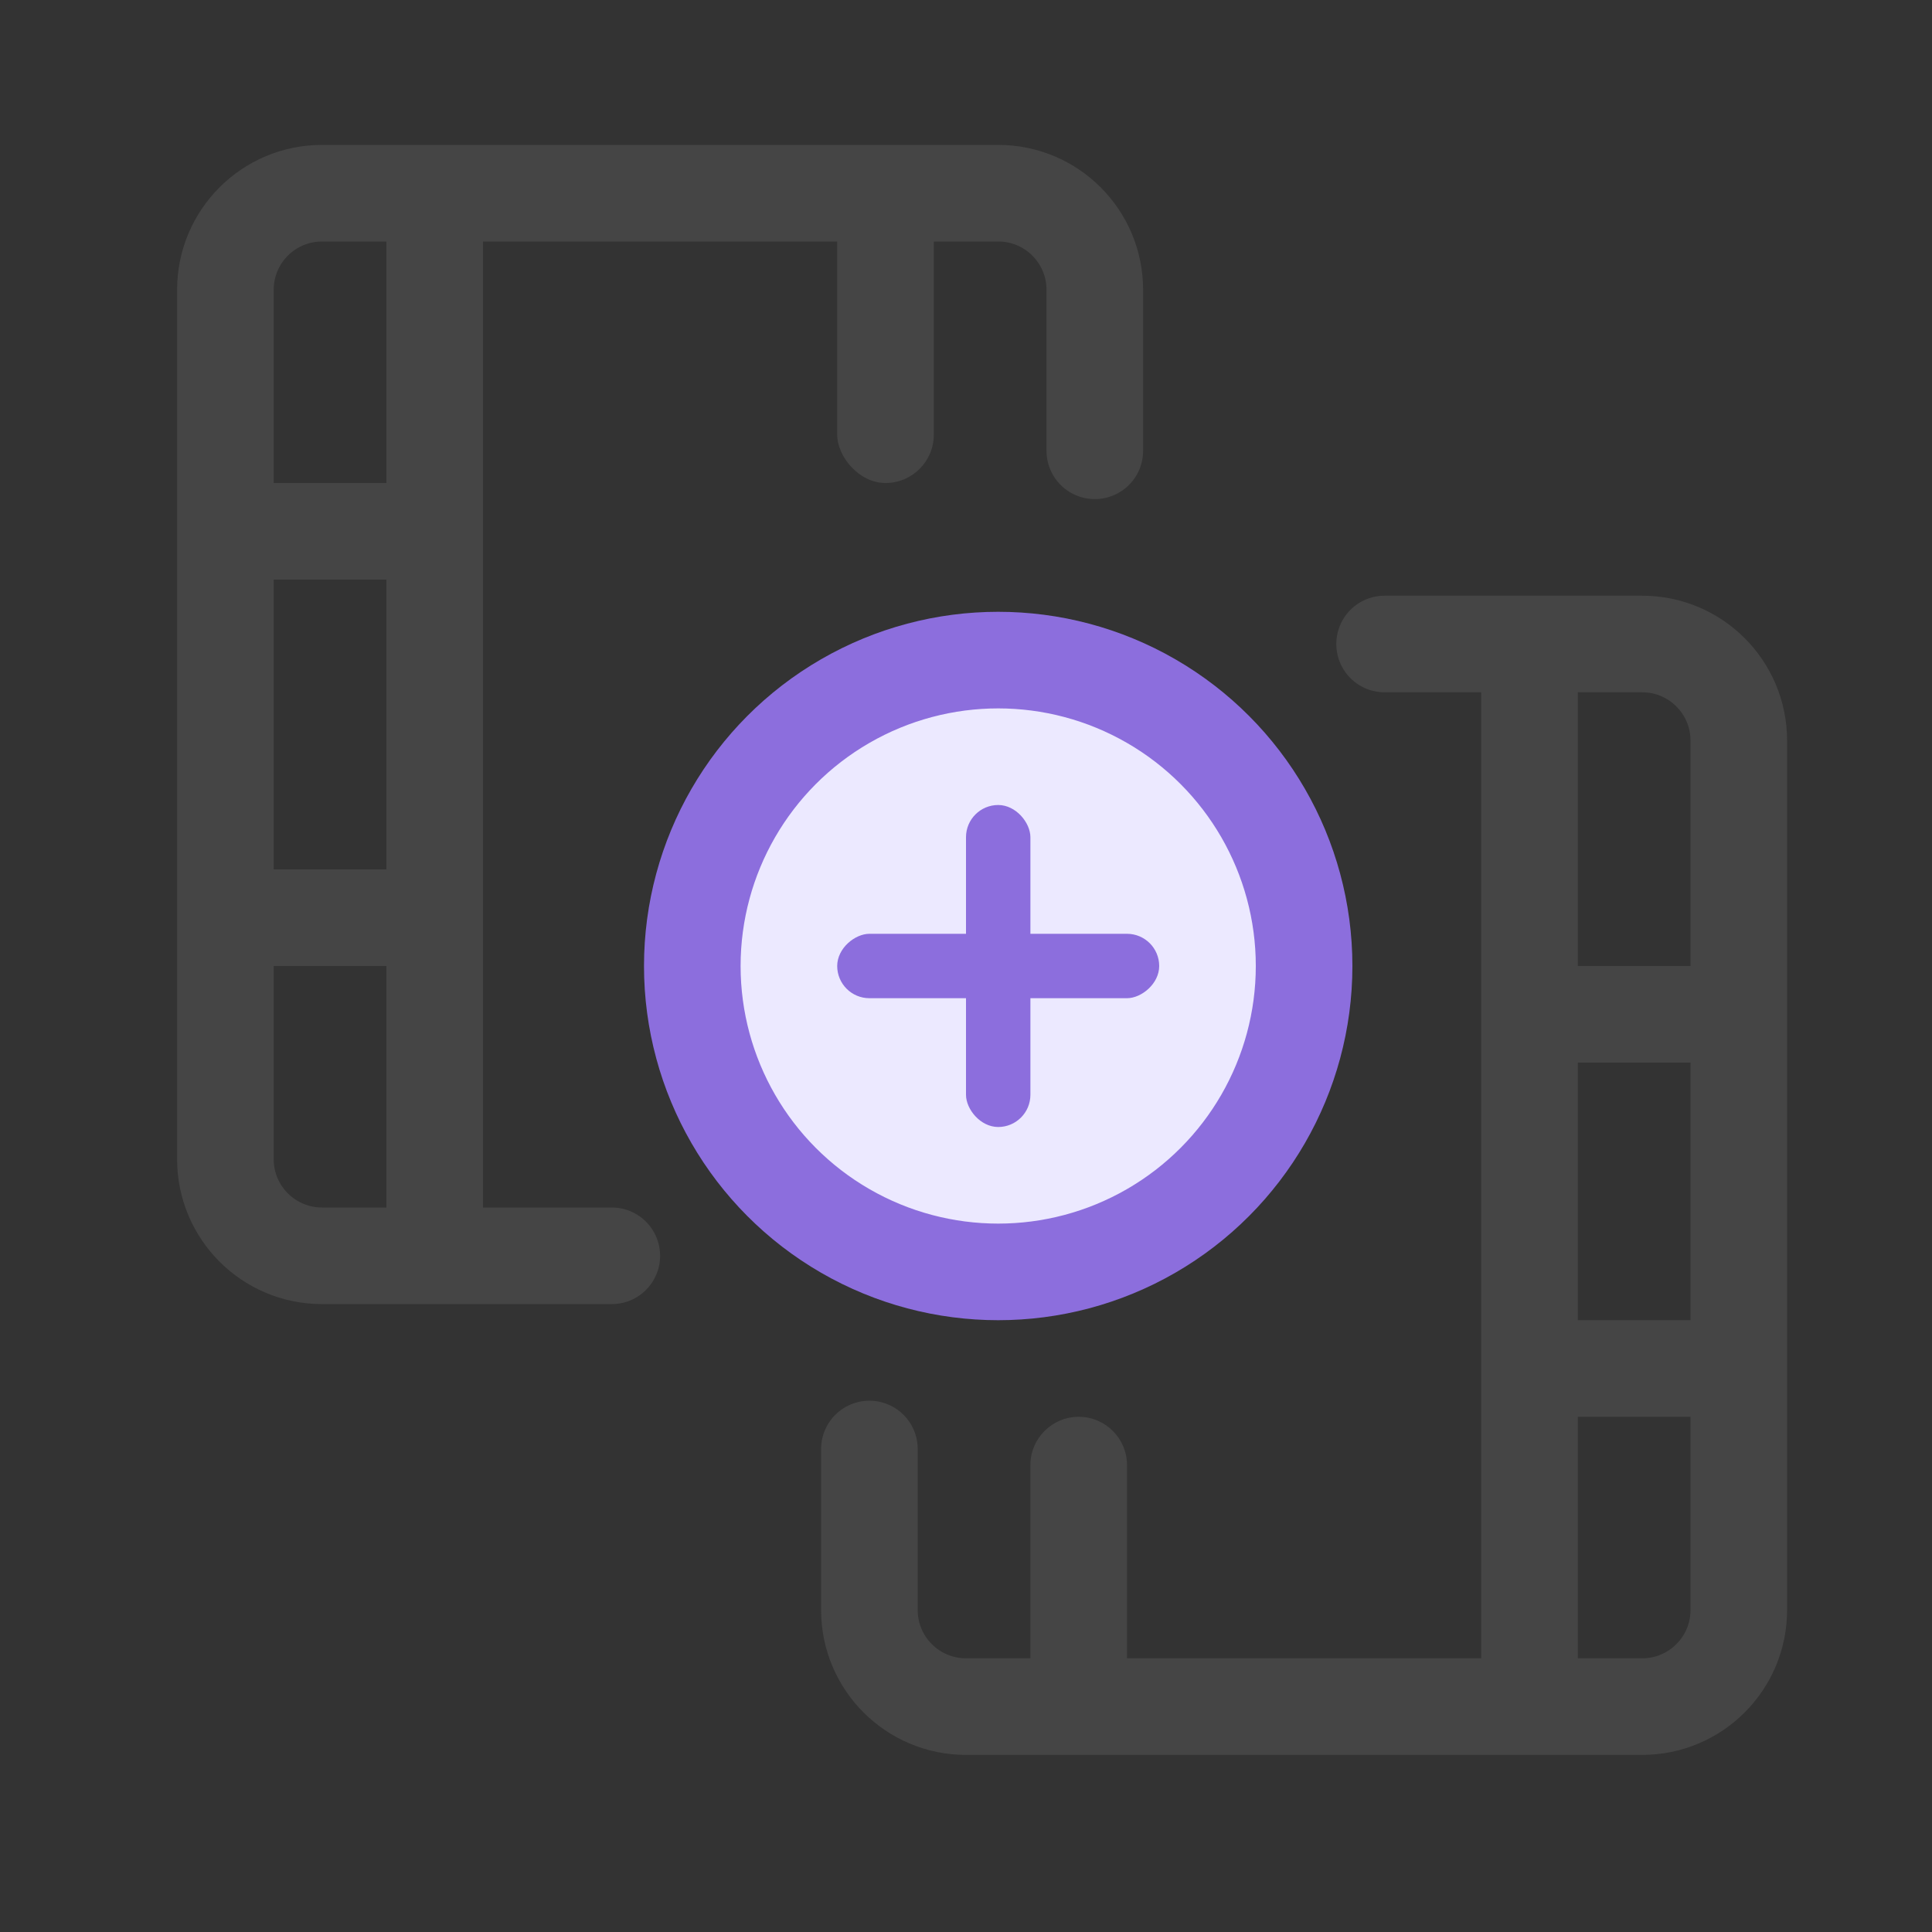 <svg fill="none" height="60" viewBox="0 0 60 60" width="60" xmlns="http://www.w3.org/2000/svg"><rect x="0" y="0" width="60" height="60" fill="#333333" stroke="none"/><path d="m19 39h-9c-1.657 0-3-1.343-3-3v-27c0-1.657 1.343-3 3-3h21c1.657 0 3 1.343 3 3v5" stroke="#454545" stroke-linecap="round" stroke-width="3"/><path d="m43 20h8c1.657 0 3 1.343 3 3v27c0 1.657-1.343 3-3 3h-21c-1.657 0-3-1.343-3-3v-5" stroke="#454545" stroke-linecap="round" stroke-width="3"/><g fill="#454545"><path d="m12 6h3v33h-3z"/><path d="m8 15h5v3h-5z"/><path d="m48 30h5v3h-5z"/><path d="m8 27h5v3h-5z"/><path d="m48 41h5v3h-5z"/><rect height="9" rx="1.5" width="3" x="26" y="6"/><path d="m46 19h3v34h-3z"/><path clip-rule="evenodd" d="m32 45.5c0-.828.672-1.5 1.5-1.5.828 0 1.5.672 1.5 1.5v8.5h-3z" fill-rule="evenodd"/></g><circle cx="31" cy="30" fill="#ece9ff" r="9.5" stroke="#8c6edd" stroke-width="3"/><rect fill="#8c6edd" height="10" rx="1" width="2" x="30" y="25"/><rect fill="#8c6edd" height="10" rx="1" transform="matrix(0 1 -1 0 65 -7)" width="2" x="36" y="29"/></svg>